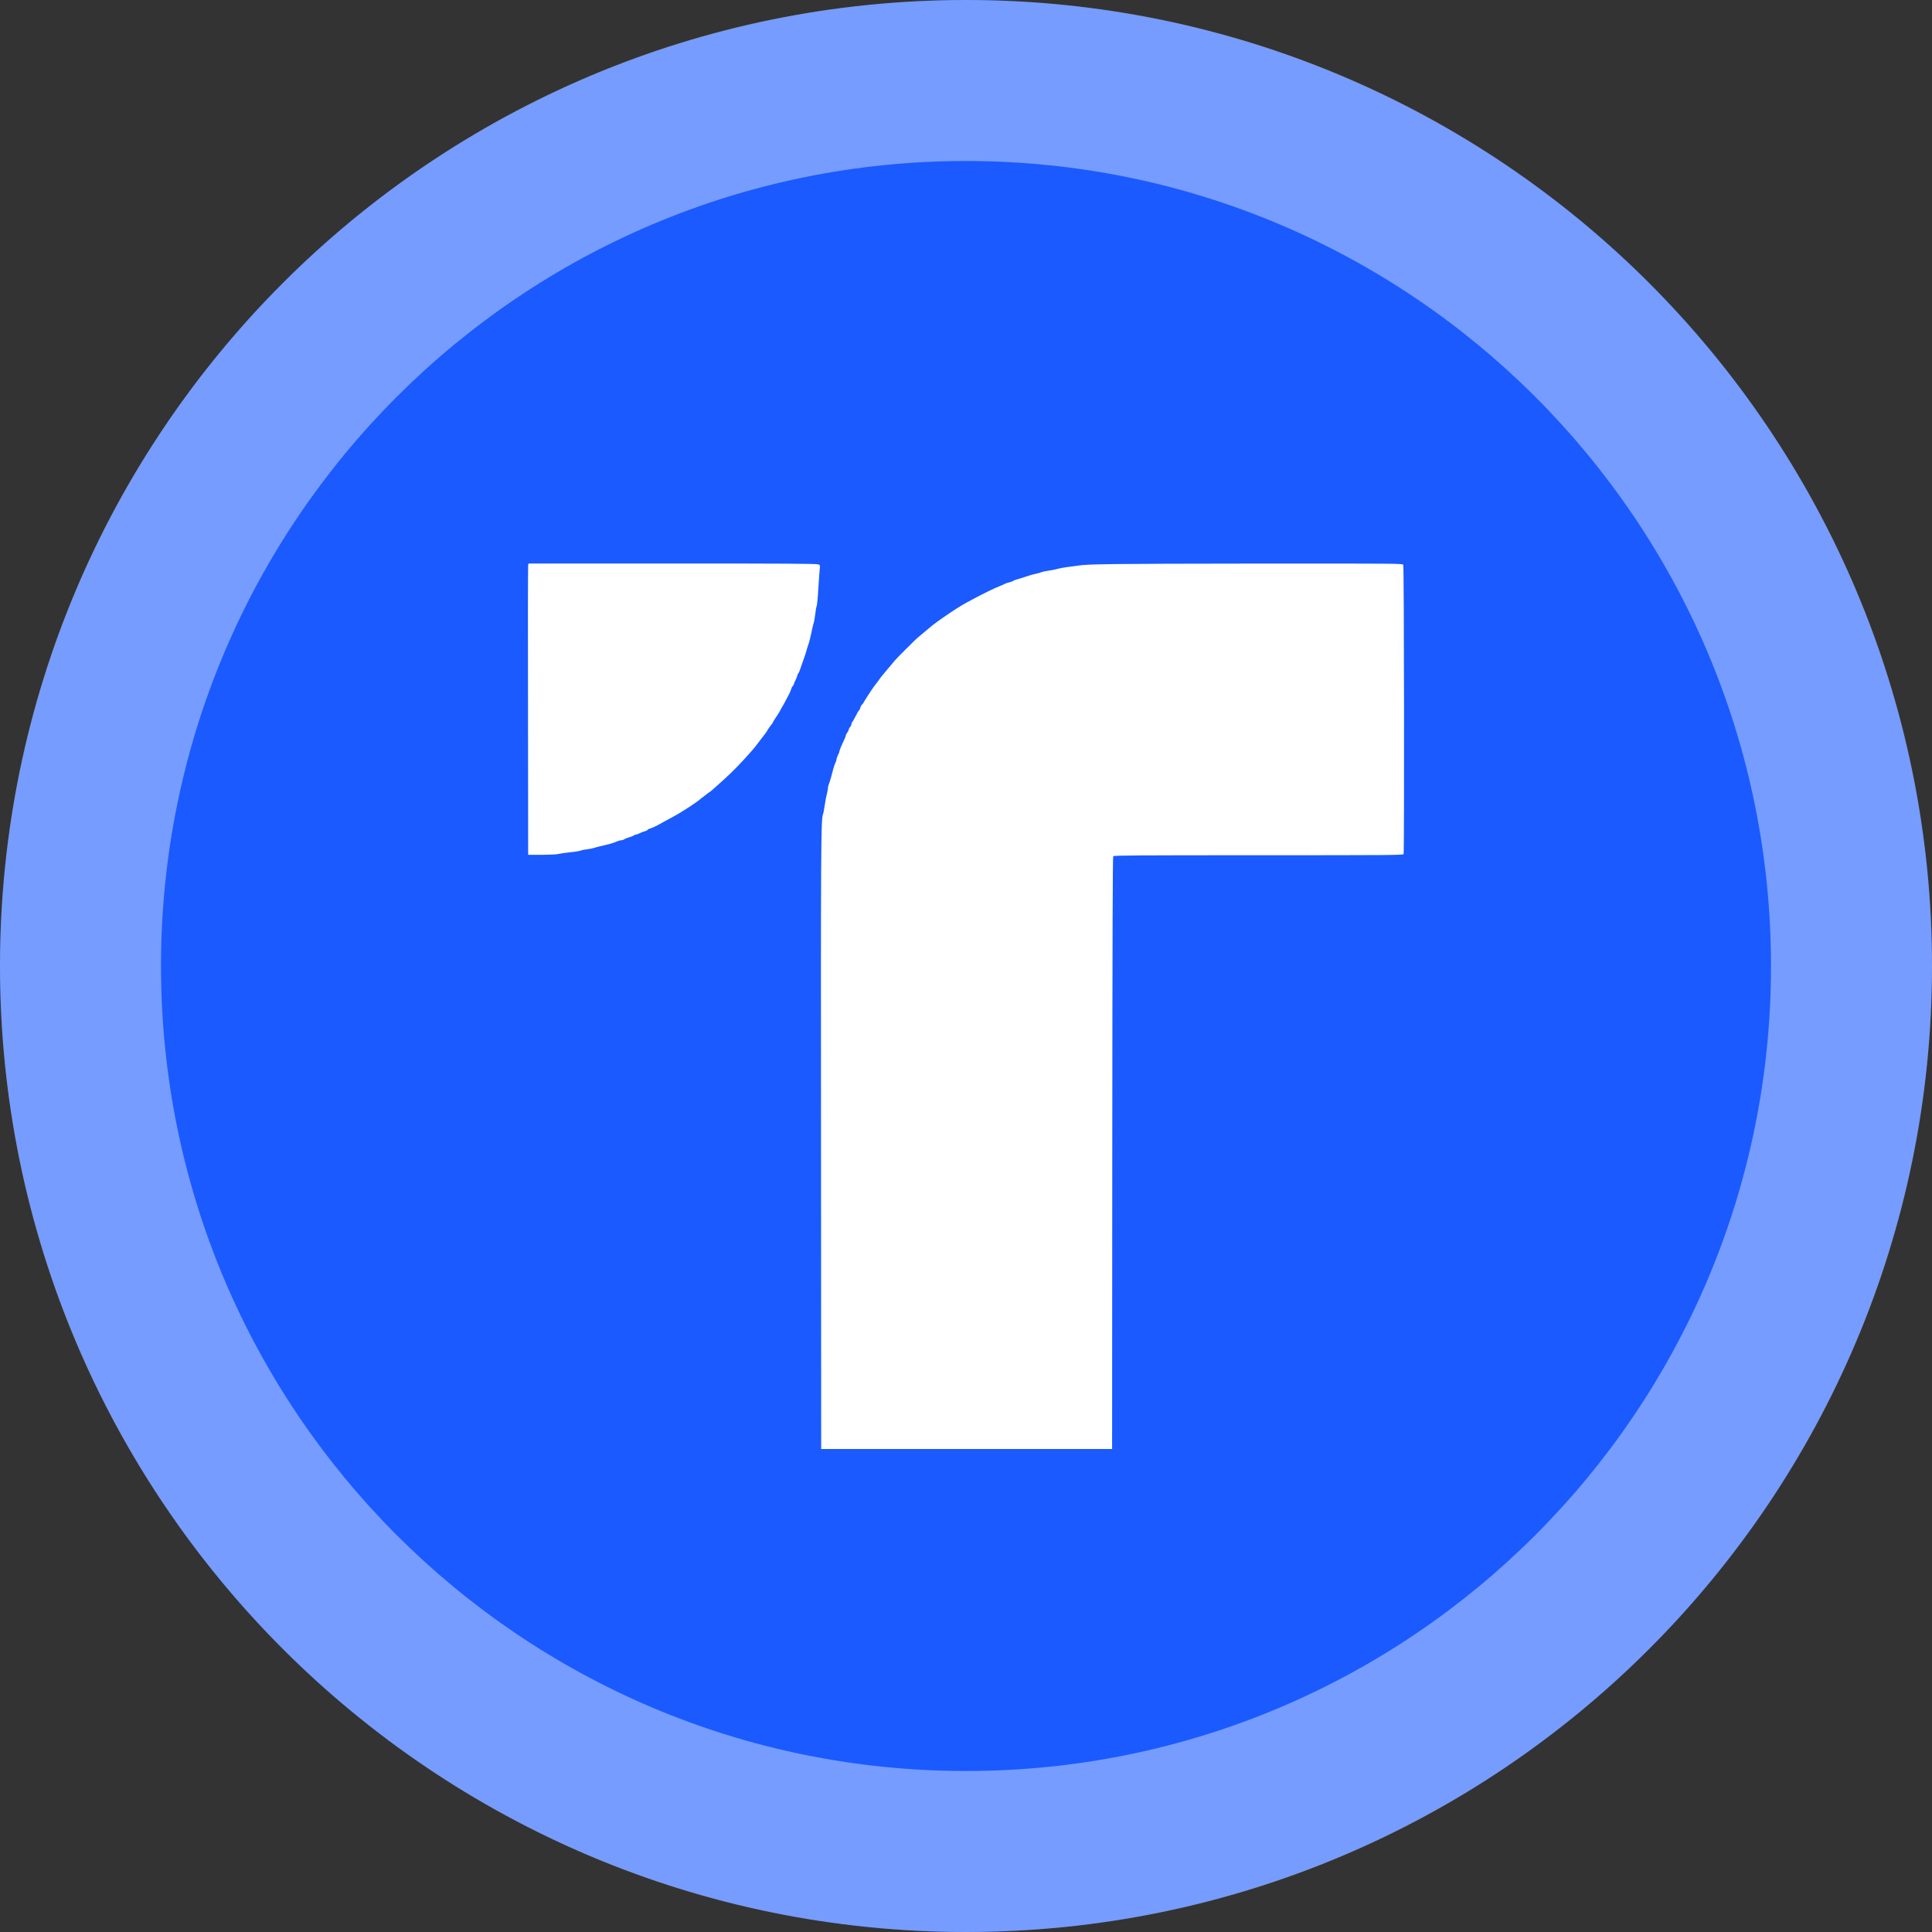 <svg width="24" height="24" viewBox="0 0 24 24" fill="none" xmlns="http://www.w3.org/2000/svg">
<rect x="0" y="0" width="24" height="24" fill="#333333" stroke="none"/>
<circle cx="12" cy="12" r="12" fill="#1A5AFF"/>
<path fill-rule="evenodd" clip-rule="evenodd" d="M12 24C18.627 24 24 18.627 24 12C24 5.373 18.627 0 12 0C5.373 0 0 5.373 0 12C0 18.627 5.373 24 12 24ZM12 22C17.523 22 22 17.523 22 12C22 6.477 17.523 2 12 2C6.478 2 2 6.477 2 12C2 17.523 6.478 22 12 22Z" fill="white" fill-opacity="0.4"/>
<path fill-rule="evenodd" clip-rule="evenodd" d="M10.166 7.011C10.187 7.02 10.189 7.025 10.184 7.057C10.181 7.077 10.174 7.187 10.166 7.303C10.16 7.418 10.15 7.52 10.145 7.529C10.14 7.538 10.132 7.584 10.127 7.631C10.121 7.678 10.113 7.728 10.107 7.741C10.102 7.755 10.093 7.794 10.086 7.828C10.072 7.9 10.051 7.985 10.036 8.023C10.031 8.038 10.021 8.07 10.015 8.094C10.008 8.119 9.992 8.166 9.979 8.201C9.967 8.235 9.95 8.283 9.942 8.307C9.935 8.331 9.923 8.358 9.917 8.365C9.91 8.373 9.904 8.385 9.904 8.392C9.904 8.399 9.894 8.424 9.882 8.449C9.87 8.473 9.86 8.497 9.86 8.503C9.86 8.508 9.854 8.518 9.847 8.524C9.84 8.529 9.832 8.545 9.829 8.559C9.826 8.572 9.812 8.605 9.798 8.631C9.783 8.658 9.764 8.695 9.754 8.714C9.744 8.734 9.726 8.766 9.714 8.785C9.703 8.805 9.689 8.829 9.684 8.84C9.679 8.85 9.659 8.882 9.639 8.911C9.62 8.939 9.603 8.966 9.603 8.97C9.603 8.974 9.59 8.994 9.573 9.014C9.557 9.035 9.539 9.061 9.532 9.073C9.526 9.085 9.518 9.099 9.513 9.104C9.509 9.109 9.476 9.151 9.441 9.198C9.406 9.245 9.372 9.288 9.366 9.295C9.36 9.302 9.346 9.318 9.335 9.331C9.216 9.468 9.096 9.591 8.979 9.696C8.865 9.8 8.813 9.844 8.808 9.844C8.806 9.844 8.794 9.853 8.78 9.864C8.767 9.875 8.745 9.892 8.731 9.902C8.717 9.911 8.7 9.925 8.692 9.933C8.679 9.945 8.597 10.002 8.56 10.026C8.552 10.031 8.52 10.051 8.488 10.071C8.421 10.114 8.375 10.14 8.233 10.216C8.215 10.226 8.194 10.238 8.186 10.242C8.156 10.26 8.075 10.296 8.065 10.296C8.06 10.296 8.051 10.302 8.045 10.309C8.039 10.316 8.022 10.324 8.006 10.328C7.991 10.331 7.964 10.341 7.947 10.35C7.93 10.359 7.91 10.367 7.903 10.367C7.895 10.367 7.881 10.372 7.871 10.379C7.862 10.386 7.836 10.396 7.814 10.402C7.793 10.408 7.767 10.418 7.757 10.425C7.747 10.432 7.73 10.438 7.718 10.438C7.706 10.438 7.68 10.445 7.66 10.454C7.624 10.471 7.554 10.491 7.456 10.512C7.426 10.519 7.393 10.528 7.38 10.533C7.368 10.538 7.332 10.545 7.301 10.549C7.269 10.552 7.229 10.56 7.211 10.567C7.193 10.573 7.131 10.583 7.073 10.588C7.016 10.594 6.955 10.603 6.938 10.608C6.919 10.614 6.835 10.618 6.734 10.619L6.561 10.619L6.559 8.83C6.557 7.845 6.558 7.031 6.561 7.02L6.566 7H8.354C9.726 7 10.148 7.002 10.166 7.011ZM17.432 7.017C17.442 7.036 17.446 10.584 17.436 10.61C17.431 10.623 17.264 10.624 15.635 10.624C14.137 10.624 13.837 10.626 13.829 10.636C13.822 10.645 13.819 11.624 13.817 14.324L13.815 18H12.008H10.201L10.199 14.243C10.196 10.564 10.198 10.174 10.223 10.117C10.228 10.106 10.238 10.055 10.245 10.004C10.252 9.952 10.264 9.889 10.272 9.862C10.279 9.835 10.285 9.803 10.285 9.789C10.285 9.776 10.291 9.752 10.298 9.736C10.305 9.72 10.316 9.683 10.324 9.654C10.346 9.565 10.364 9.504 10.378 9.475C10.386 9.46 10.392 9.44 10.392 9.431C10.392 9.422 10.4 9.399 10.409 9.381C10.419 9.363 10.427 9.343 10.427 9.336C10.427 9.324 10.452 9.263 10.49 9.183C10.499 9.163 10.507 9.142 10.507 9.136C10.507 9.13 10.515 9.115 10.524 9.102C10.534 9.09 10.542 9.074 10.542 9.067C10.542 9.06 10.55 9.044 10.56 9.031C10.57 9.019 10.578 9.002 10.578 8.993C10.578 8.984 10.581 8.975 10.586 8.972C10.59 8.969 10.609 8.936 10.628 8.898C10.646 8.861 10.666 8.827 10.672 8.823C10.678 8.819 10.685 8.805 10.688 8.791C10.691 8.777 10.701 8.758 10.711 8.749C10.72 8.741 10.728 8.731 10.728 8.727C10.728 8.721 10.83 8.564 10.857 8.528C10.865 8.519 10.888 8.487 10.91 8.458C10.931 8.428 10.954 8.398 10.96 8.391C10.983 8.364 11.113 8.209 11.122 8.198C11.133 8.183 11.379 7.938 11.394 7.926C11.403 7.918 11.505 7.834 11.581 7.77C11.628 7.731 11.792 7.617 11.893 7.553C12.018 7.474 12.272 7.342 12.402 7.288C12.434 7.275 12.47 7.26 12.482 7.253C12.494 7.247 12.518 7.238 12.535 7.235C12.552 7.231 12.575 7.223 12.585 7.216C12.596 7.21 12.62 7.2 12.638 7.196C12.668 7.188 12.697 7.179 12.787 7.149C12.802 7.144 12.839 7.134 12.87 7.127C12.901 7.12 12.933 7.111 12.941 7.107C12.949 7.102 12.987 7.095 13.026 7.089C13.064 7.084 13.114 7.074 13.136 7.067C13.159 7.06 13.211 7.05 13.252 7.045C13.294 7.04 13.353 7.032 13.385 7.027C13.515 7.006 13.808 7.003 15.575 7.001C17.394 7 17.423 7 17.432 7.017Z" fill="white"/>
</svg>
